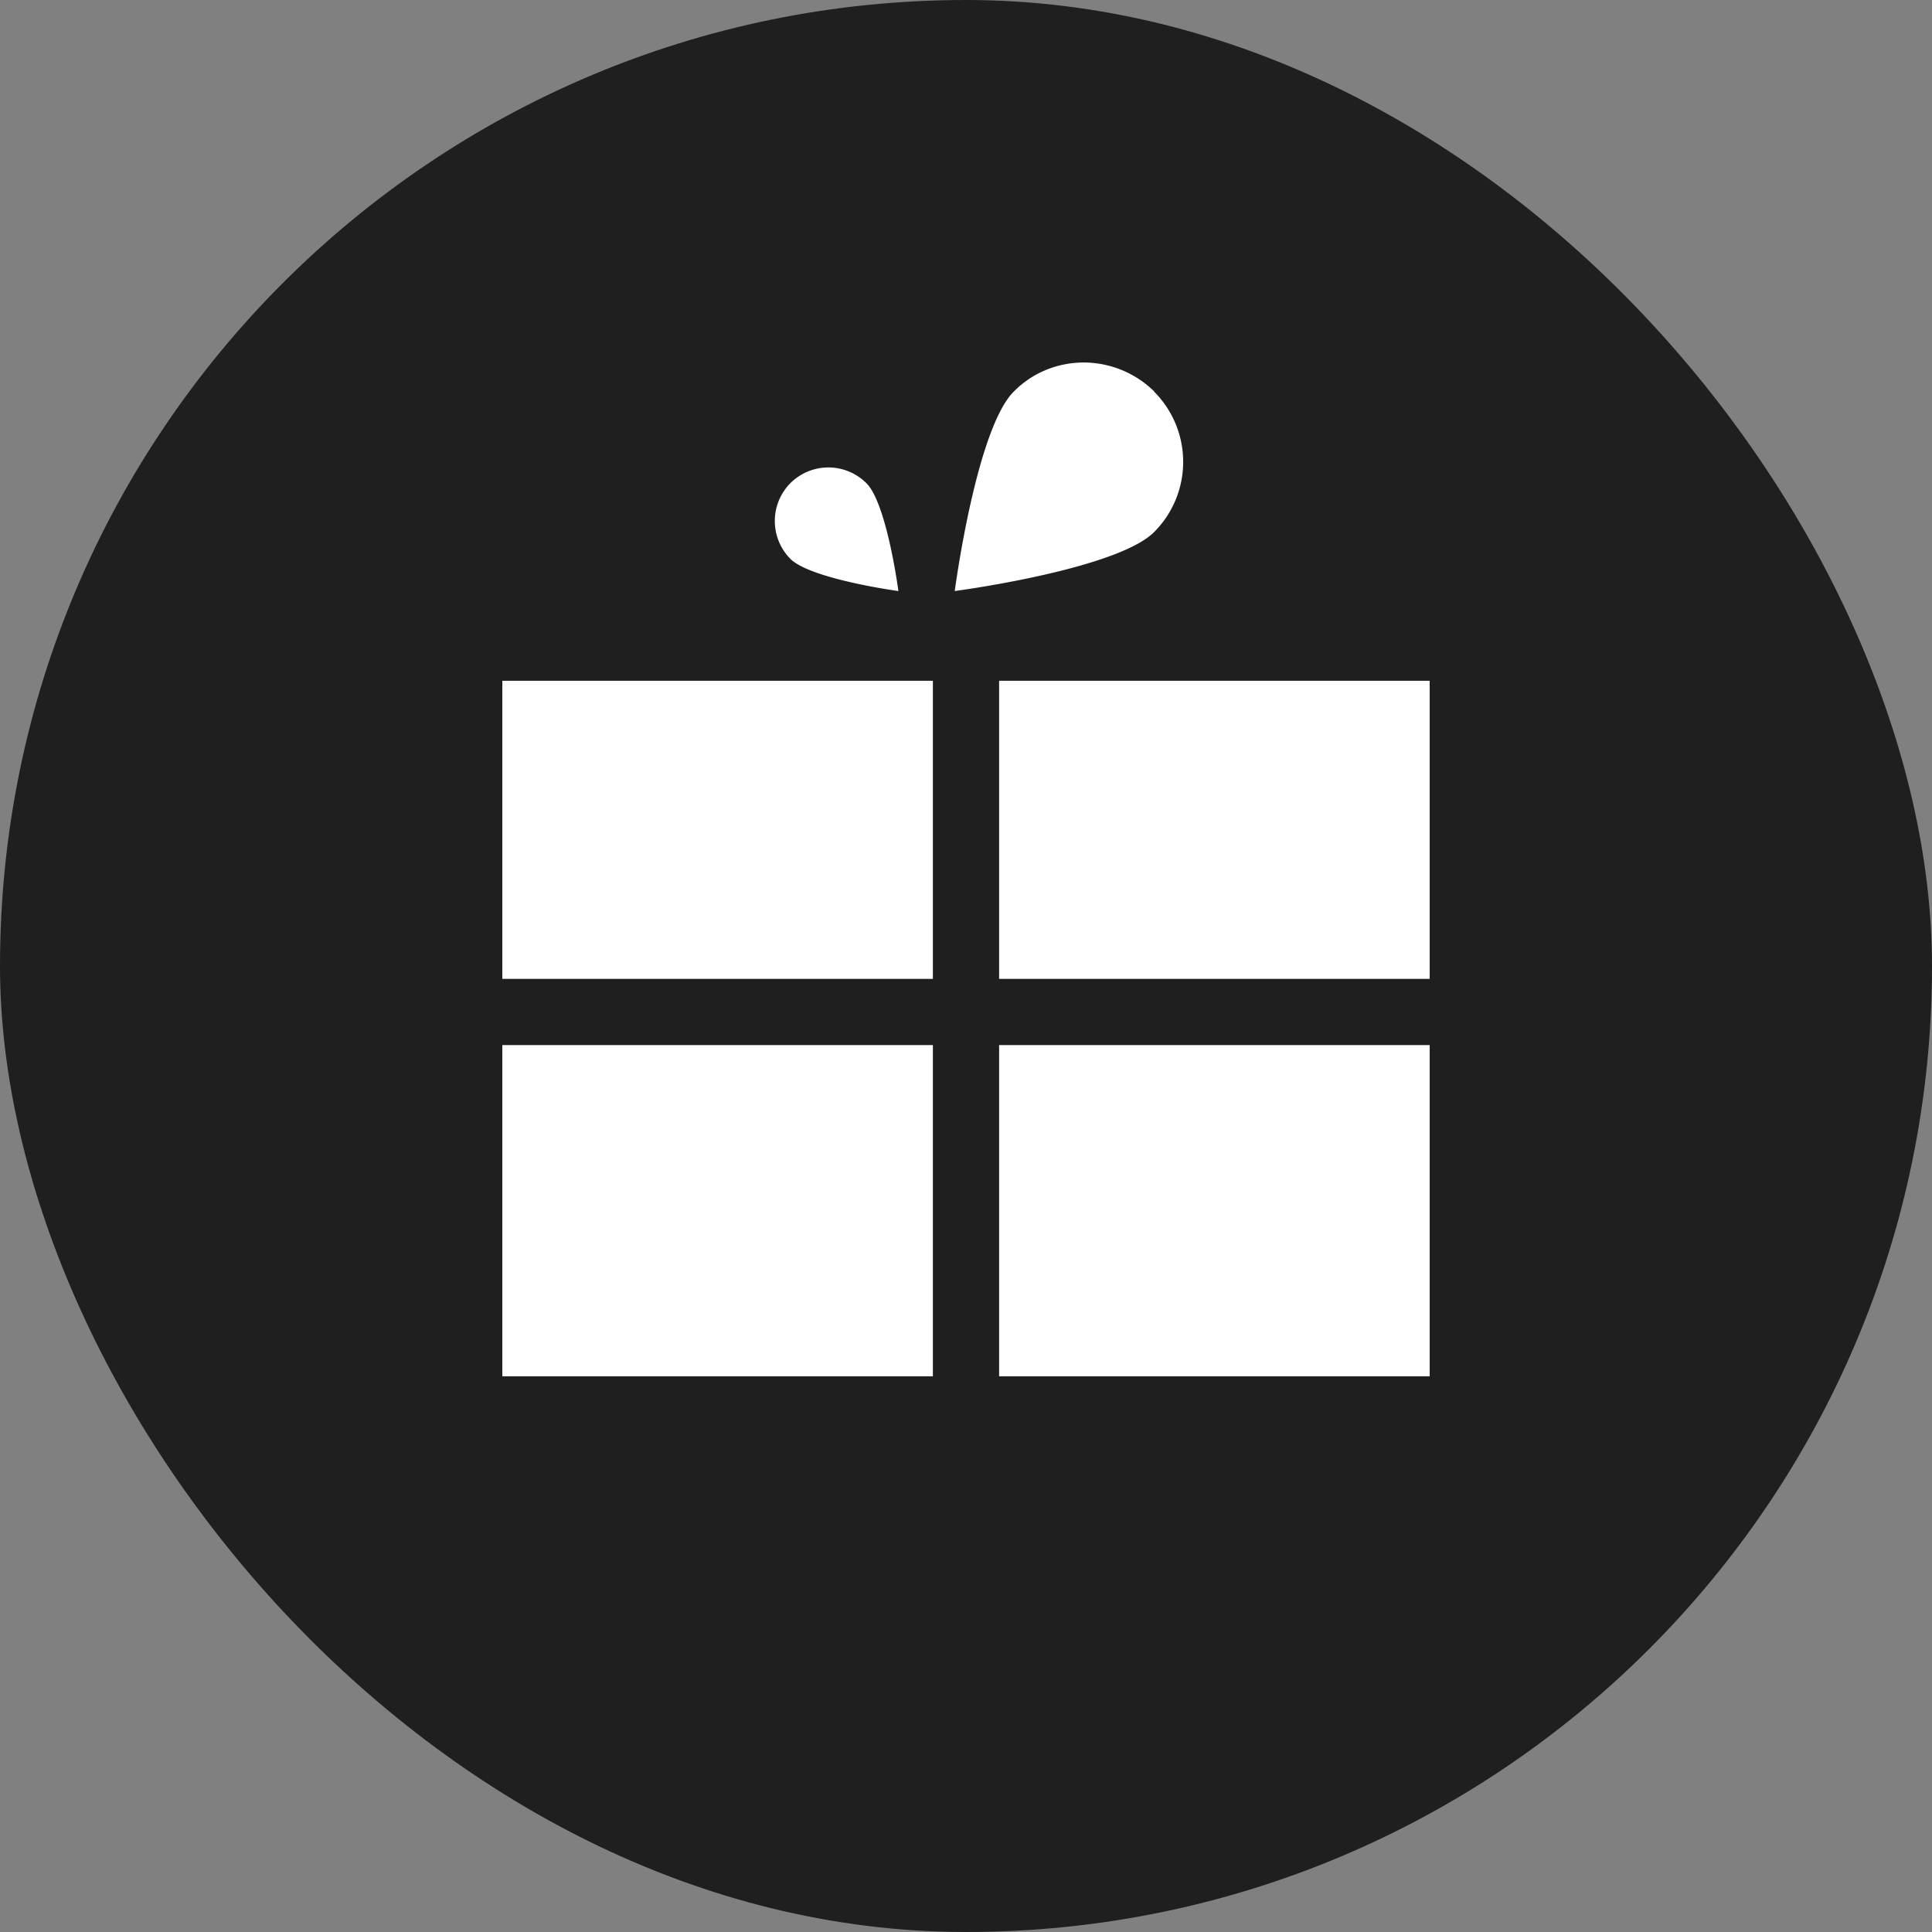 <svg xmlns="http://www.w3.org/2000/svg" width="43" height="43" fill="none"><rect width="100%" height="100%" fill="#808080" stroke="none"/><rect width="43" height="43" fill="#1F1F1F" rx="21.5"/><path fill="#fff" d="M20.763 23.26H11.18v7.372h9.583v-7.371ZM20.763 15.152H11.18v6.635h9.583v-6.635ZM31.82 15.152h-9.583v6.635h9.583v-6.635ZM31.82 23.26h-9.583v7.372h9.583v-7.371ZM25.687 8.71a2.247 2.247 0 0 0-1.563-.642c-.59 0-1.15.229-1.563.65-.663.662-1.127 3.117-1.312 4.437 1.32-.185 3.774-.649 4.438-1.313a2.211 2.211 0 0 0 0-3.125V8.71ZM17.593 12.44c.354.353 1.673.611 2.403.715-.103-.73-.354-2.05-.715-2.403a1.197 1.197 0 0 0-1.688 0 1.197 1.197 0 0 0 0 1.688Z"/></svg>